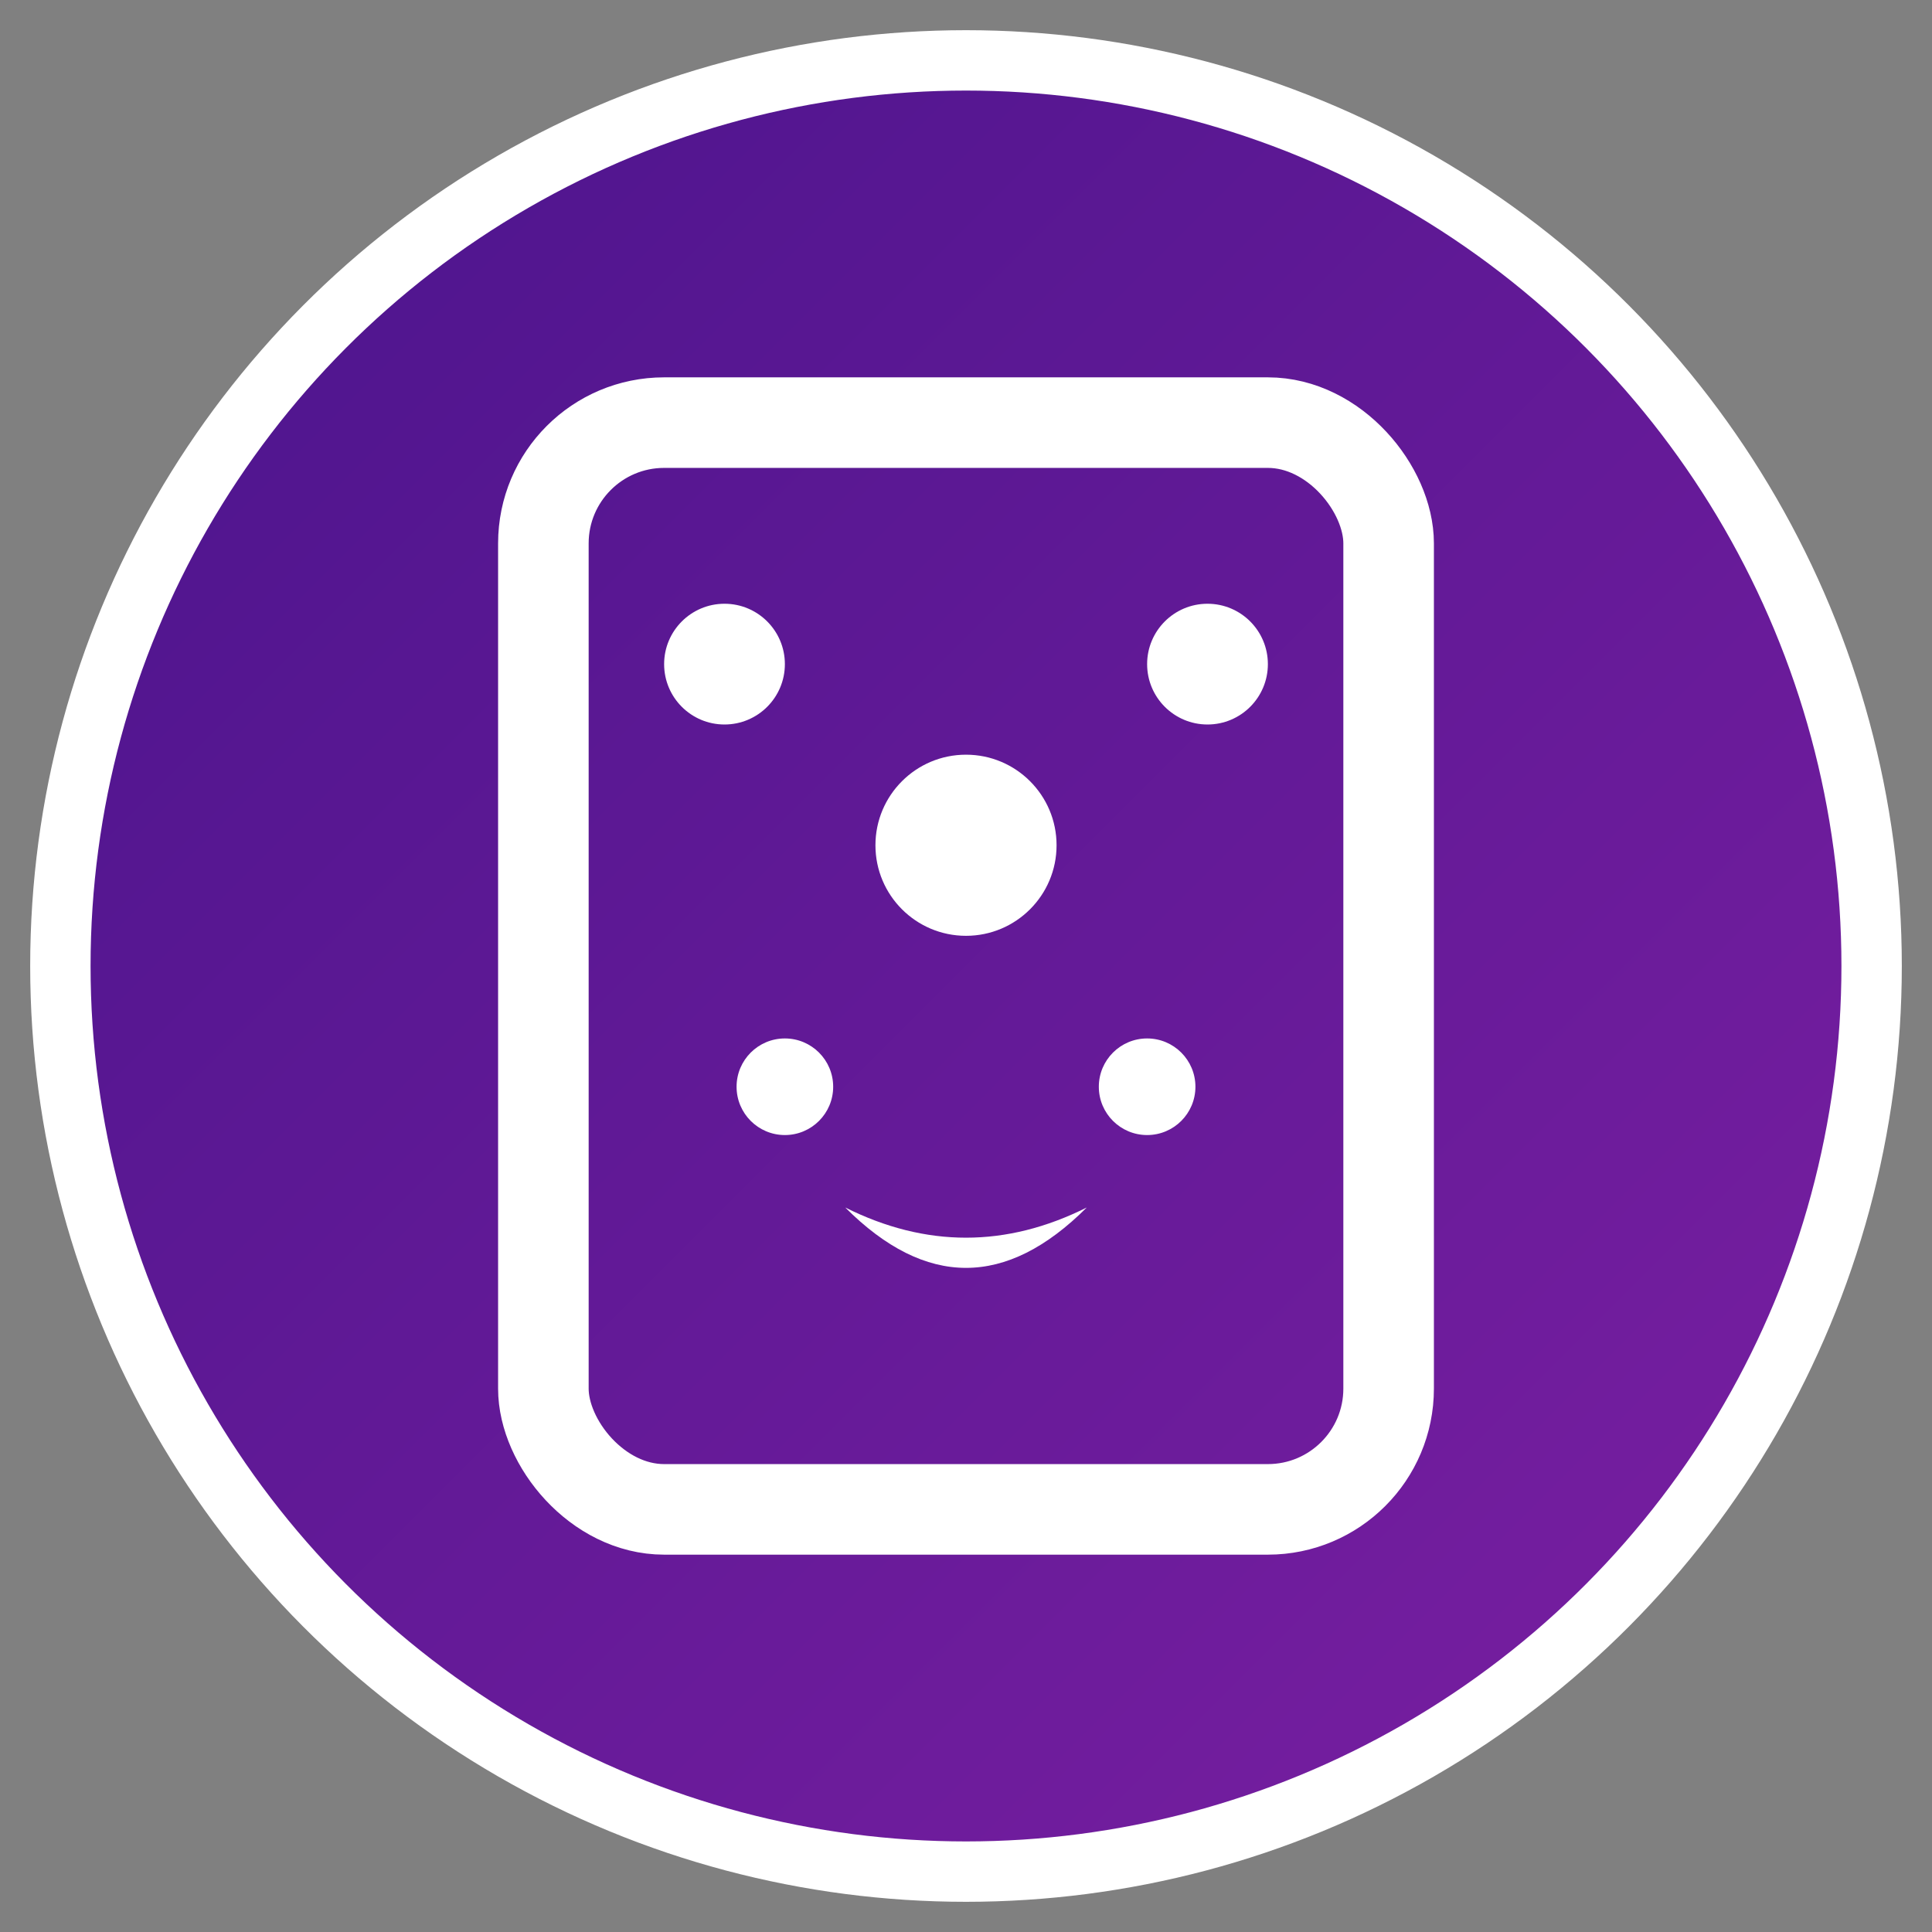 <svg xmlns="http://www.w3.org/2000/svg" viewBox="0 0 192 192" width="192" height="192">
  <rect x="0" y="0" width="192" height="192" fill="#808080" stroke="none"/>
  <defs>
    <linearGradient id="grad192" x1="0%" y1="0%" x2="100%" y2="100%">
      <stop offset="0%" style="stop-color:#4A148C;stop-opacity:1" />
      <stop offset="100%" style="stop-color:#7B1FA2;stop-opacity:1" />
    </linearGradient>
  </defs>
  <circle cx="96" cy="96" r="90" fill="url(#grad192)" stroke="#FFFFFF" stroke-width="6"/>
  <rect x="54" y="42" width="84" height="108" rx="12" ry="12" fill="none" stroke="#FFFFFF" stroke-width="9"/>
  <circle cx="72" cy="66" r="6" fill="#FFFFFF"/>
  <circle cx="120" cy="66" r="6" fill="#FFFFFF"/>
  <circle cx="96" cy="84" r="9" fill="#FFFFFF"/>
  <circle cx="78" cy="108" r="4.8" fill="#FFFFFF"/>
  <circle cx="114" cy="108" r="4.8" fill="#FFFFFF"/>
  <path d="M 84 120 Q 96 132 108 120 Q 96 126 84 120" fill="#FFFFFF"/>
</svg>
